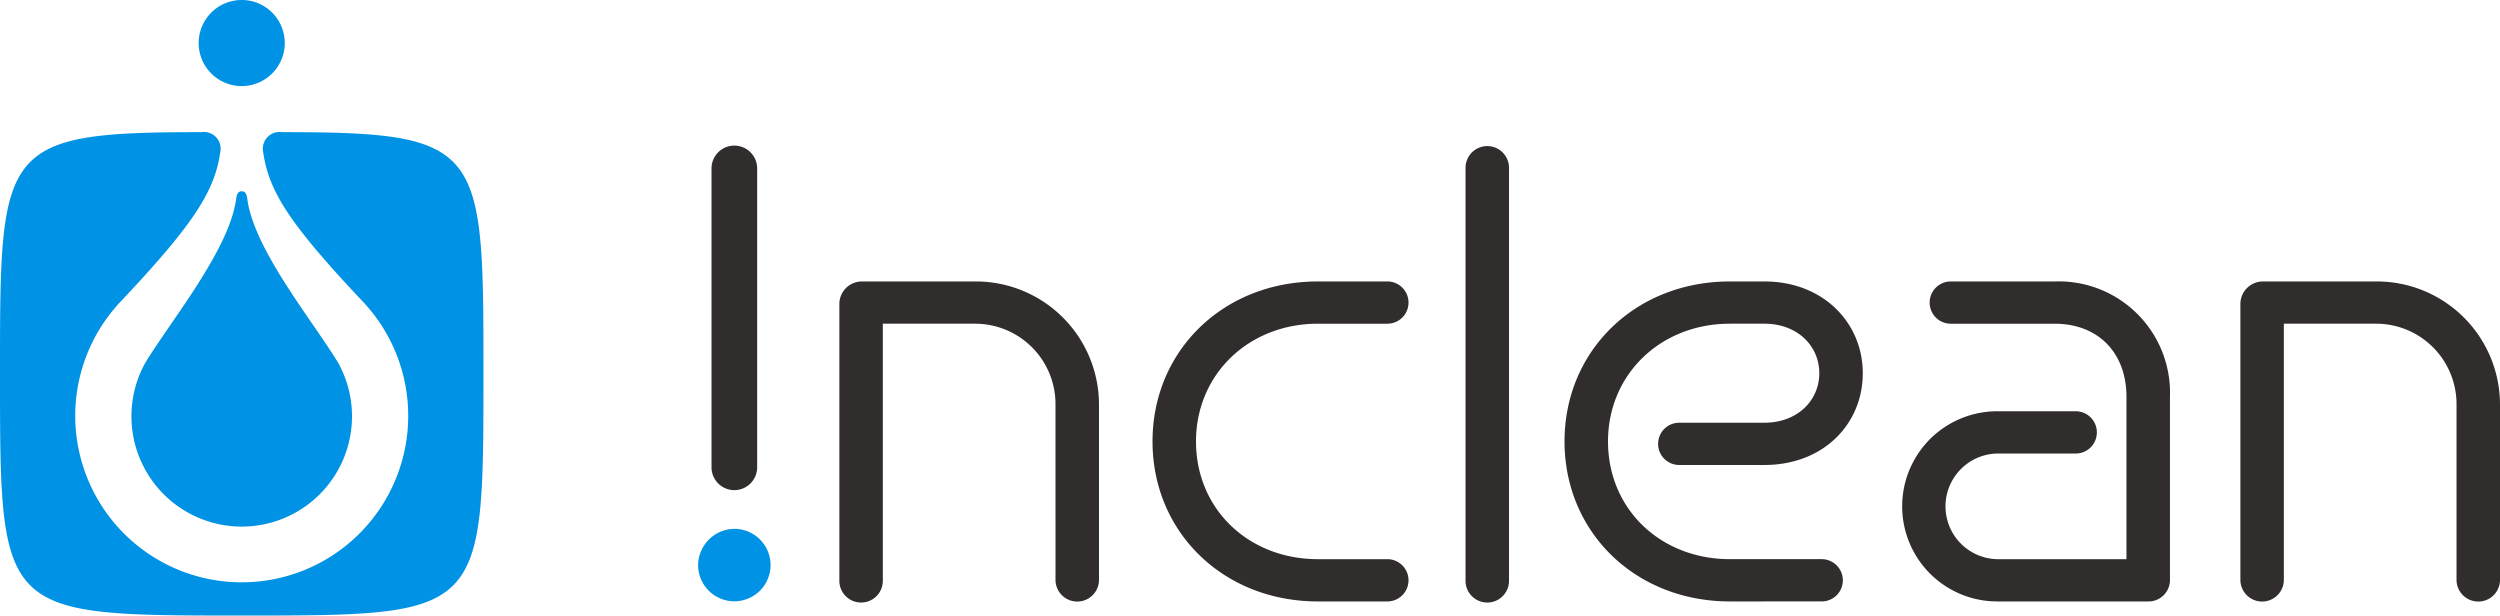 <svg xmlns="http://www.w3.org/2000/svg" xmlns:xlink="http://www.w3.org/1999/xlink" width="225.926" height="55.625" viewBox="0 0 225.926 55.625">
  <defs>
    <clipPath id="clip-path">
      <rect id="長方形_23127" data-name="長方形 23127" width="225.926" height="55.625" fill="none"/>
    </clipPath>
  </defs>
  <g id="logo" transform="translate(0 0)">
    <g id="グループ_10222" data-name="グループ 10222" transform="translate(0 0)" clip-path="url(#clip-path)">
      <path id="パス_43782" data-name="パス 43782" d="M38.741,26.868a3.274,3.274,0,1,1-3.273,3.275,3.319,3.319,0,0,1,3.273-3.275" transform="translate(27.62 20.923)" fill="#0092e5"/>
      <path id="パス_43783" data-name="パス 43783" d="M62.177,25.43a7.267,7.267,0,0,0-7.257-7.312H46.572V41.307a1.964,1.964,0,1,1-3.927,0V16.373A2.038,2.038,0,0,1,44.717,14.3h10.2A11.133,11.133,0,0,1,66.107,25.484V41.307a1.965,1.965,0,0,1-3.929,0Z" transform="translate(33.209 11.135)" fill="#302d2c"/>
      <path id="パス_43784" data-name="パス 43784" d="M73.505,43.217c-8.566,0-14.95-6.274-14.95-14.459S64.939,14.3,73.505,14.3h6.274a1.909,1.909,0,1,1,0,3.819H73.505c-6.275,0-11.021,4.584-11.021,10.639,0,6.112,4.746,10.64,11.021,10.64h6.274a1.909,1.909,0,1,1,0,3.819Z" transform="translate(45.599 11.135)" fill="#302d2c"/>
      <path id="パス_43785" data-name="パス 43785" d="M74.458,9.362a1.965,1.965,0,0,1,3.929,0v37.32a1.965,1.965,0,1,1-3.929,0Z" transform="translate(57.983 5.761)" fill="#302d2c"/>
      <path id="パス_43786" data-name="パス 43786" d="M36.149,9.46a2.062,2.062,0,0,1,4.125,0V36.47a2.062,2.062,0,0,1-4.125,0Z" transform="translate(28.151 5.761)" fill="#302d2c"/>
      <path id="パス_43787" data-name="パス 43787" d="M94.437,43.217c-8.566,0-14.95-6.274-14.95-14.459S85.871,14.3,94.437,14.3h3.109c5.349,0,8.894,3.764,8.894,8.292,0,4.584-3.545,8.294-8.894,8.294H89.853a1.909,1.909,0,0,1,0-3.819h7.693c3,0,4.964-2.021,4.964-4.475s-1.964-4.474-4.964-4.474H94.437c-6.275,0-11.021,4.584-11.021,10.639,0,6.112,4.746,10.64,11.021,10.64h8.292a1.909,1.909,0,1,1,0,3.819Z" transform="translate(61.9 11.135)" fill="#302d2c"/>
      <path id="パス_43788" data-name="パス 43788" d="M105.247,43.217a8.593,8.593,0,1,1,0-17.186h7.092a1.909,1.909,0,1,1,0,3.819h-7.092a4.775,4.775,0,0,0,0,9.548h11.676V24.72c0-3.927-2.51-6.6-6.492-6.6h-9.385a1.909,1.909,0,1,1,0-3.819h9.385a10.059,10.059,0,0,1,10.422,10.42V41.143a1.948,1.948,0,0,1-2.074,2.074Z" transform="translate(75.246 11.135)" fill="#302d2c"/>
      <path id="パス_43789" data-name="パス 43789" d="M133.357,25.43a7.267,7.267,0,0,0-7.257-7.312h-8.348V41.307a1.964,1.964,0,0,1-3.927,0V16.373A2.039,2.039,0,0,1,115.9,14.3h10.2a11.133,11.133,0,0,1,11.186,11.185V41.307a1.965,1.965,0,0,1-3.929,0Z" transform="translate(88.64 11.135)" fill="#302d2c"/>
      <path id="パス_43790" data-name="パス 43790" d="M21.845,50.4c21.845,0,21.845,0,21.845-21.845,0-20.555,0-21.839-18.207-21.839A1.508,1.508,0,0,0,23.78,8.5c.493,3.415,2.154,6.274,8.958,13.472a15.046,15.046,0,1,1-21.786,0c6.8-7.2,8.465-10.057,8.958-13.472a1.508,1.508,0,0,0-1.7-1.784C0,6.713,0,8,0,28.552,0,50.4,0,50.4,21.845,50.4" transform="translate(0 5.227)" fill="#0092e5"/>
      <path id="パス_43791" data-name="パス 43791" d="M17.873,3.89A3.89,3.89,0,1,1,13.983,0a3.89,3.89,0,0,1,3.89,3.89" transform="translate(7.86 -0.001)" fill="#0092e5"/>
      <path id="パス_43792" data-name="パス 43792" d="M16.651,9.72c.361,0,.452.322.5.706.61,4.591,5.927,11.014,8.221,14.815.379.628,0,0,0,0a9.967,9.967,0,0,1-8.725,14.778h-.005A9.967,9.967,0,0,1,7.917,25.239s-.377.63,0,0c2.295-3.8,7.609-10.224,8.22-14.815.052-.384.141-.706.5-.706" transform="translate(5.201 7.569)" fill="#0092e5"/>
    </g>
  </g>
</svg>
